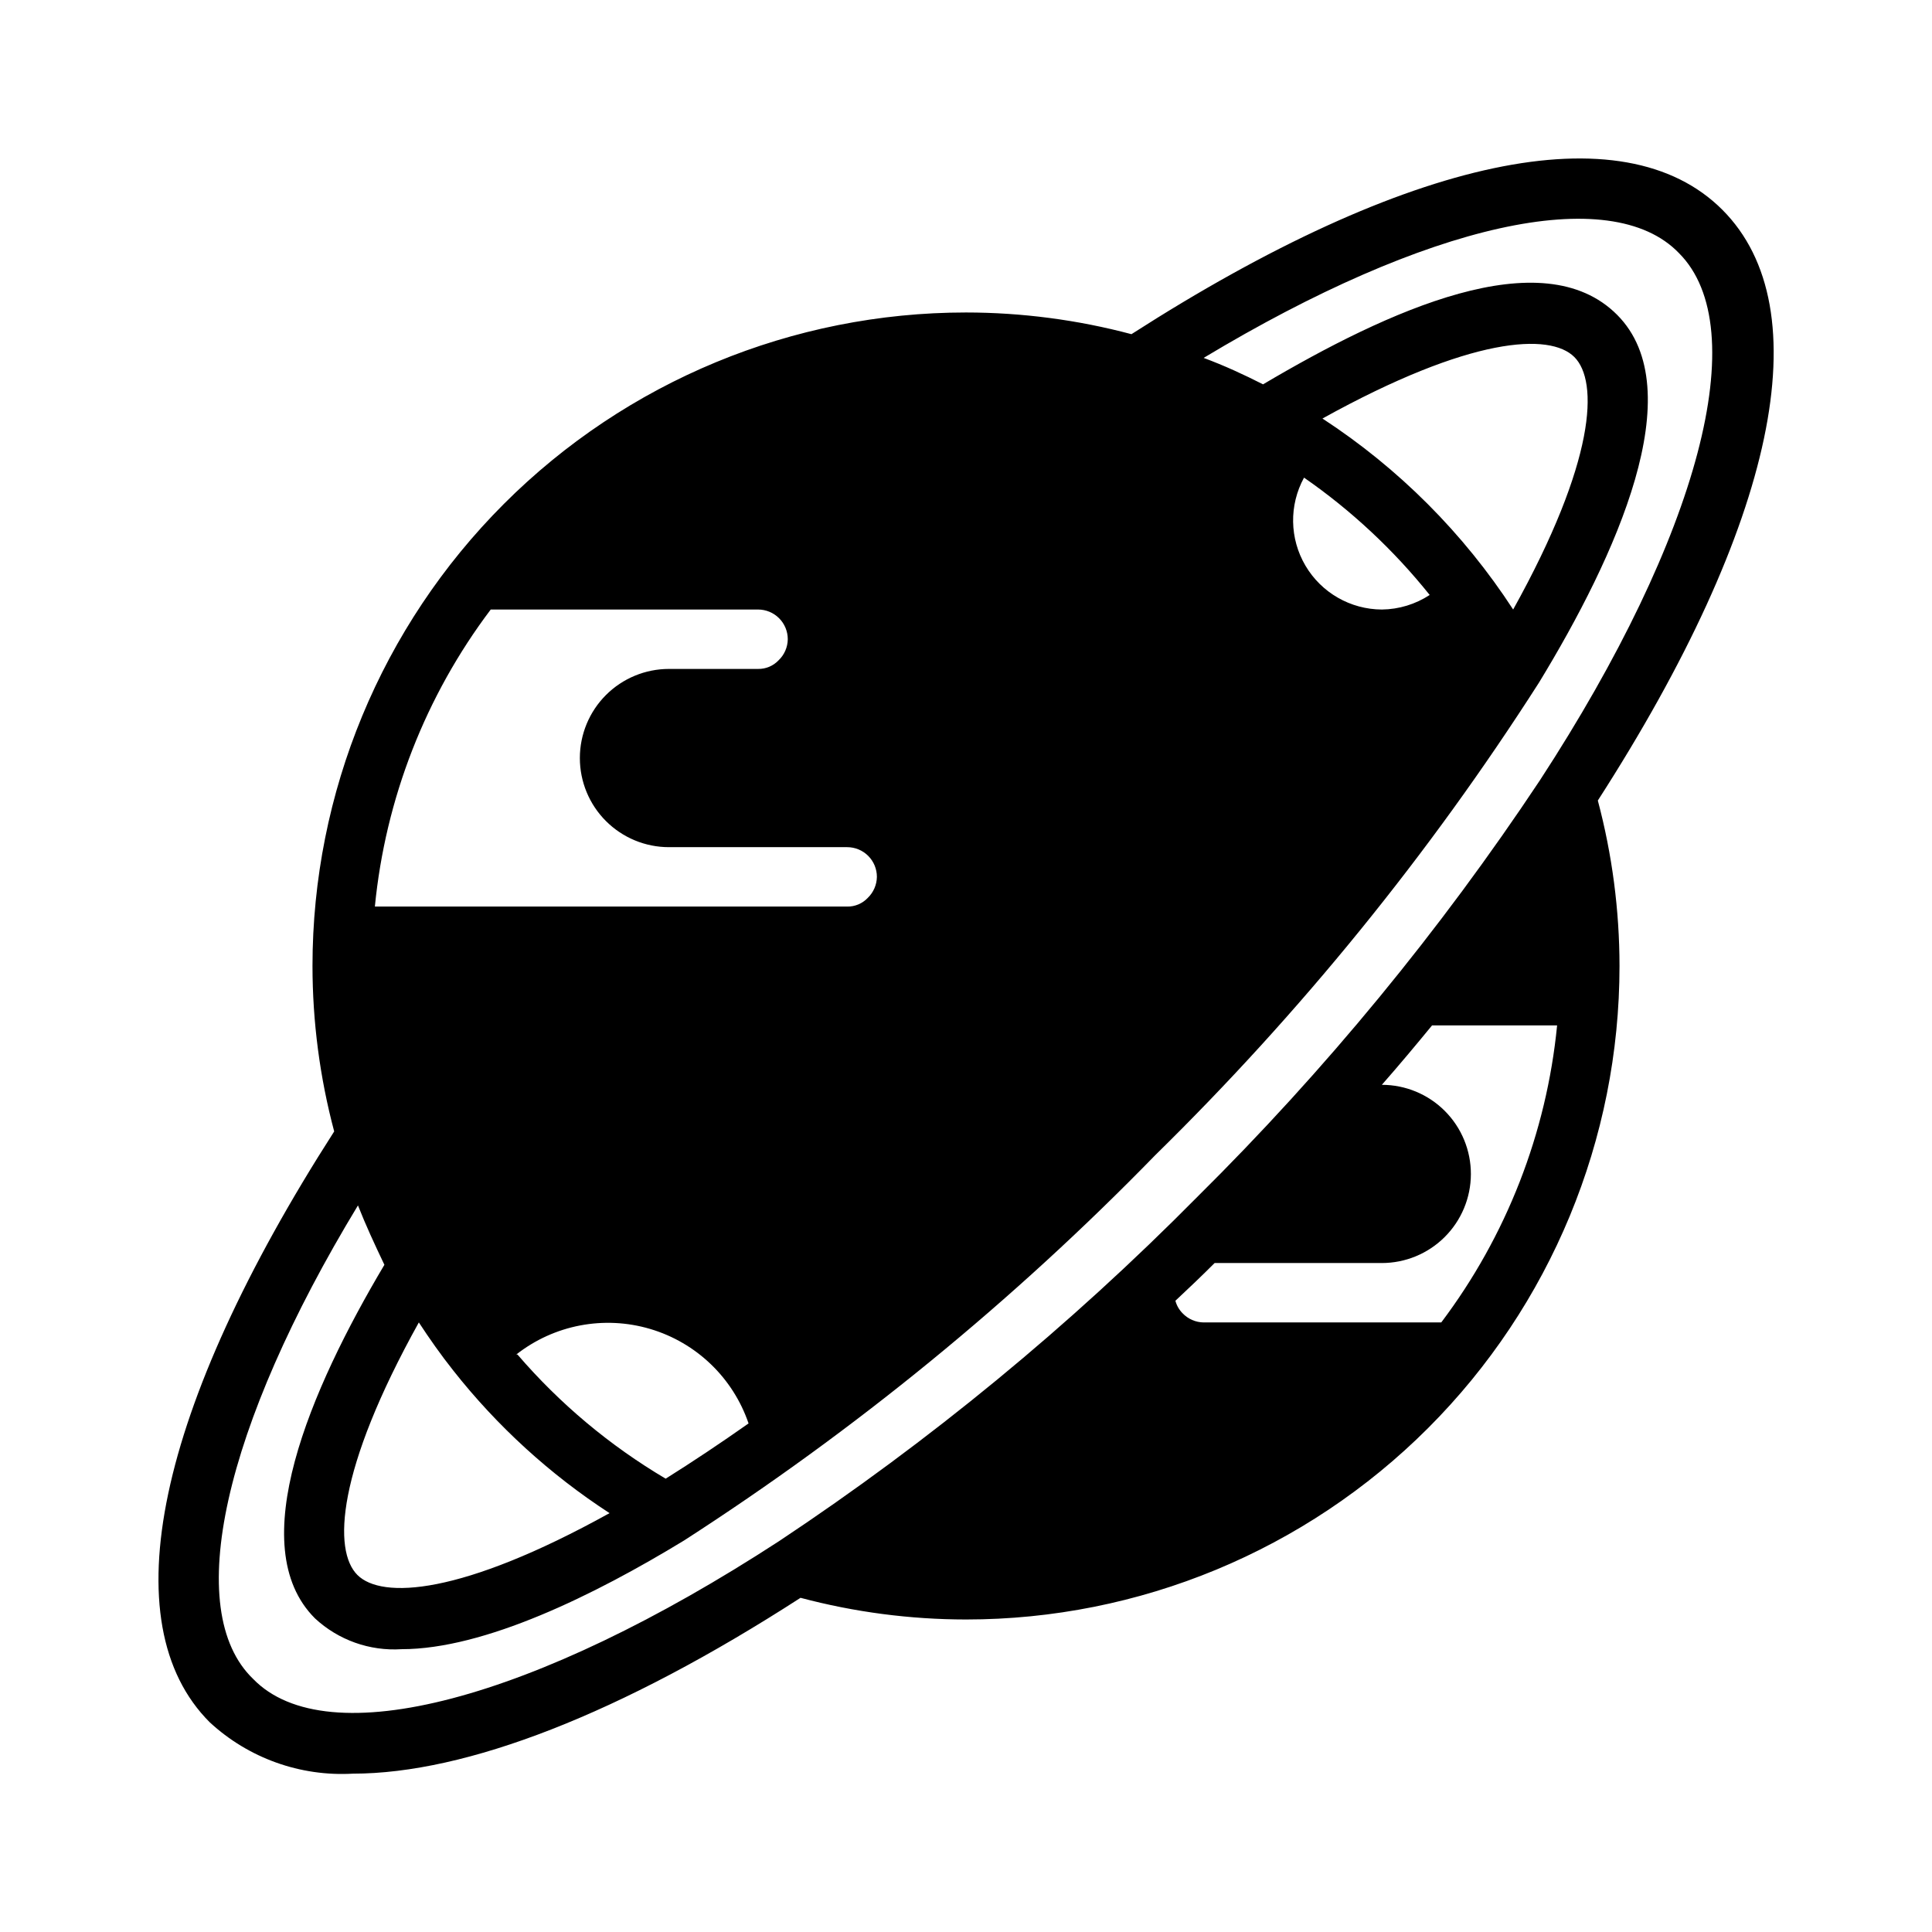<?xml version="1.0" encoding="UTF-8"?>
<!-- Uploaded to: ICON Repo, www.iconrepo.com, Generator: ICON Repo Mixer Tools -->
<svg fill="#000000" width="800px" height="800px" version="1.1" viewBox="144 144 512 512" xmlns="http://www.w3.org/2000/svg">
 <path d="m199.58 600.42c10.273 9.5 23.969 14.414 37.941 13.617 29.914 0 70.848-15.742 118.63-46.602 14.305 3.805 29.043 5.734 43.848 5.746 45.93 0 89.98-18.246 122.46-50.727 32.48-32.477 50.727-76.527 50.727-122.46-0.012-14.805-1.941-29.543-5.746-43.848 47.23-73.367 59.199-130.36 32.984-156.57s-83.207-14.094-156.58 32.984c-14.305-3.809-29.043-5.738-43.844-5.75-45.934 0-89.984 18.246-122.46 50.727-32.48 32.477-50.727 76.527-50.727 122.46 0.012 14.801 1.941 29.539 5.75 43.844-47.078 73.371-59.199 130.36-32.984 156.58zm326.37-105.96h-62.973c-2.117-0.027-4.133-0.906-5.59-2.438-0.91-0.918-1.562-2.059-1.891-3.309 3.543-3.305 7.008-6.613 10.391-9.996h44.32c6.223-0.004 12.191-2.465 16.609-6.848 4.453-4.418 6.969-10.426 6.984-16.695 0.02-6.273-2.457-12.297-6.883-16.738-4.426-4.445-10.438-6.945-16.711-6.949 4.566-5.195 8.973-10.469 13.305-15.742l33.141-0.004c-2.805 28.562-13.426 55.801-30.703 78.719zm-251.9-188.93h70.848c2.086 0 4.09 0.828 5.566 2.305 1.477 1.477 2.305 3.481 2.305 5.566-0.027 2.117-0.906 4.129-2.441 5.59-1.41 1.488-3.379 2.316-5.43 2.281h-23.617c-6.262 0-12.27 2.488-16.699 6.918-4.43 4.43-6.914 10.438-6.914 16.699s2.484 12.27 6.914 16.699 10.438 6.918 16.699 6.918h47.234c2.086 0 4.09 0.828 5.566 2.305 1.477 1.477 2.305 3.477 2.305 5.566-0.031 2.113-0.91 4.129-2.441 5.59-1.41 1.488-3.379 2.316-5.43 2.281h-125.17c2.789-28.566 13.414-55.809 30.703-78.719zm6.769 197.43c10.035-7.879 23.266-10.402 35.496-6.773 12.234 3.629 21.945 12.961 26.062 25.035-7.453 5.246-14.773 10.129-21.965 14.641l0.004 0.004c-14.805-8.75-28.074-19.867-39.281-32.906zm24.719 42.035c-39.359 21.805-60.379 22.828-66.832 16.375-6.457-6.453-5.59-27.551 16.293-66.914 2.832 4.328 5.824 8.582 9.133 12.754 11.645 14.77 25.633 27.535 41.406 37.785zm-66.676-81.555c2.047 5.195 4.41 10.312 7.008 15.742-19.602 32.984-37.551 74.547-18.422 93.676v0.004c6.211 5.773 14.523 8.734 22.984 8.188 21.965 0 51.09-14.328 74.863-28.812 45.336-29.211 87.219-63.461 124.85-102.1 38.52-37.777 72.641-79.793 101.71-125.25 20.387-33.457 40.539-77.539 20.703-97.457-19.84-19.914-60.695-1.18-93.836 18.422-5.117-2.598-10.234-4.961-15.742-7.008 59.273-35.656 107.84-46.602 125.95-27.785 19.918 19.918 5.512 74.785-36.84 139.73-26.438 39.816-56.879 76.824-90.844 110.45-33.707 34.094-70.82 64.641-110.76 91.16-64.945 42.27-119.81 56.754-139.41 36.523-18.816-18.105-7.871-66.676 27.789-125.48zm284.02-161.77c-3.769 2.469-8.164 3.809-12.672 3.859-8.324-0.035-16.016-4.445-20.246-11.613-4.231-7.172-4.375-16.039-0.379-23.34 12.543 8.703 23.758 19.176 33.297 31.094zm-28.418-46.758c39.359-21.805 60.301-22.75 66.754-16.297 6.457 6.457 5.672 27.555-16.215 66.914-13.141-20.207-30.352-37.445-50.539-50.617z"/>
</svg>